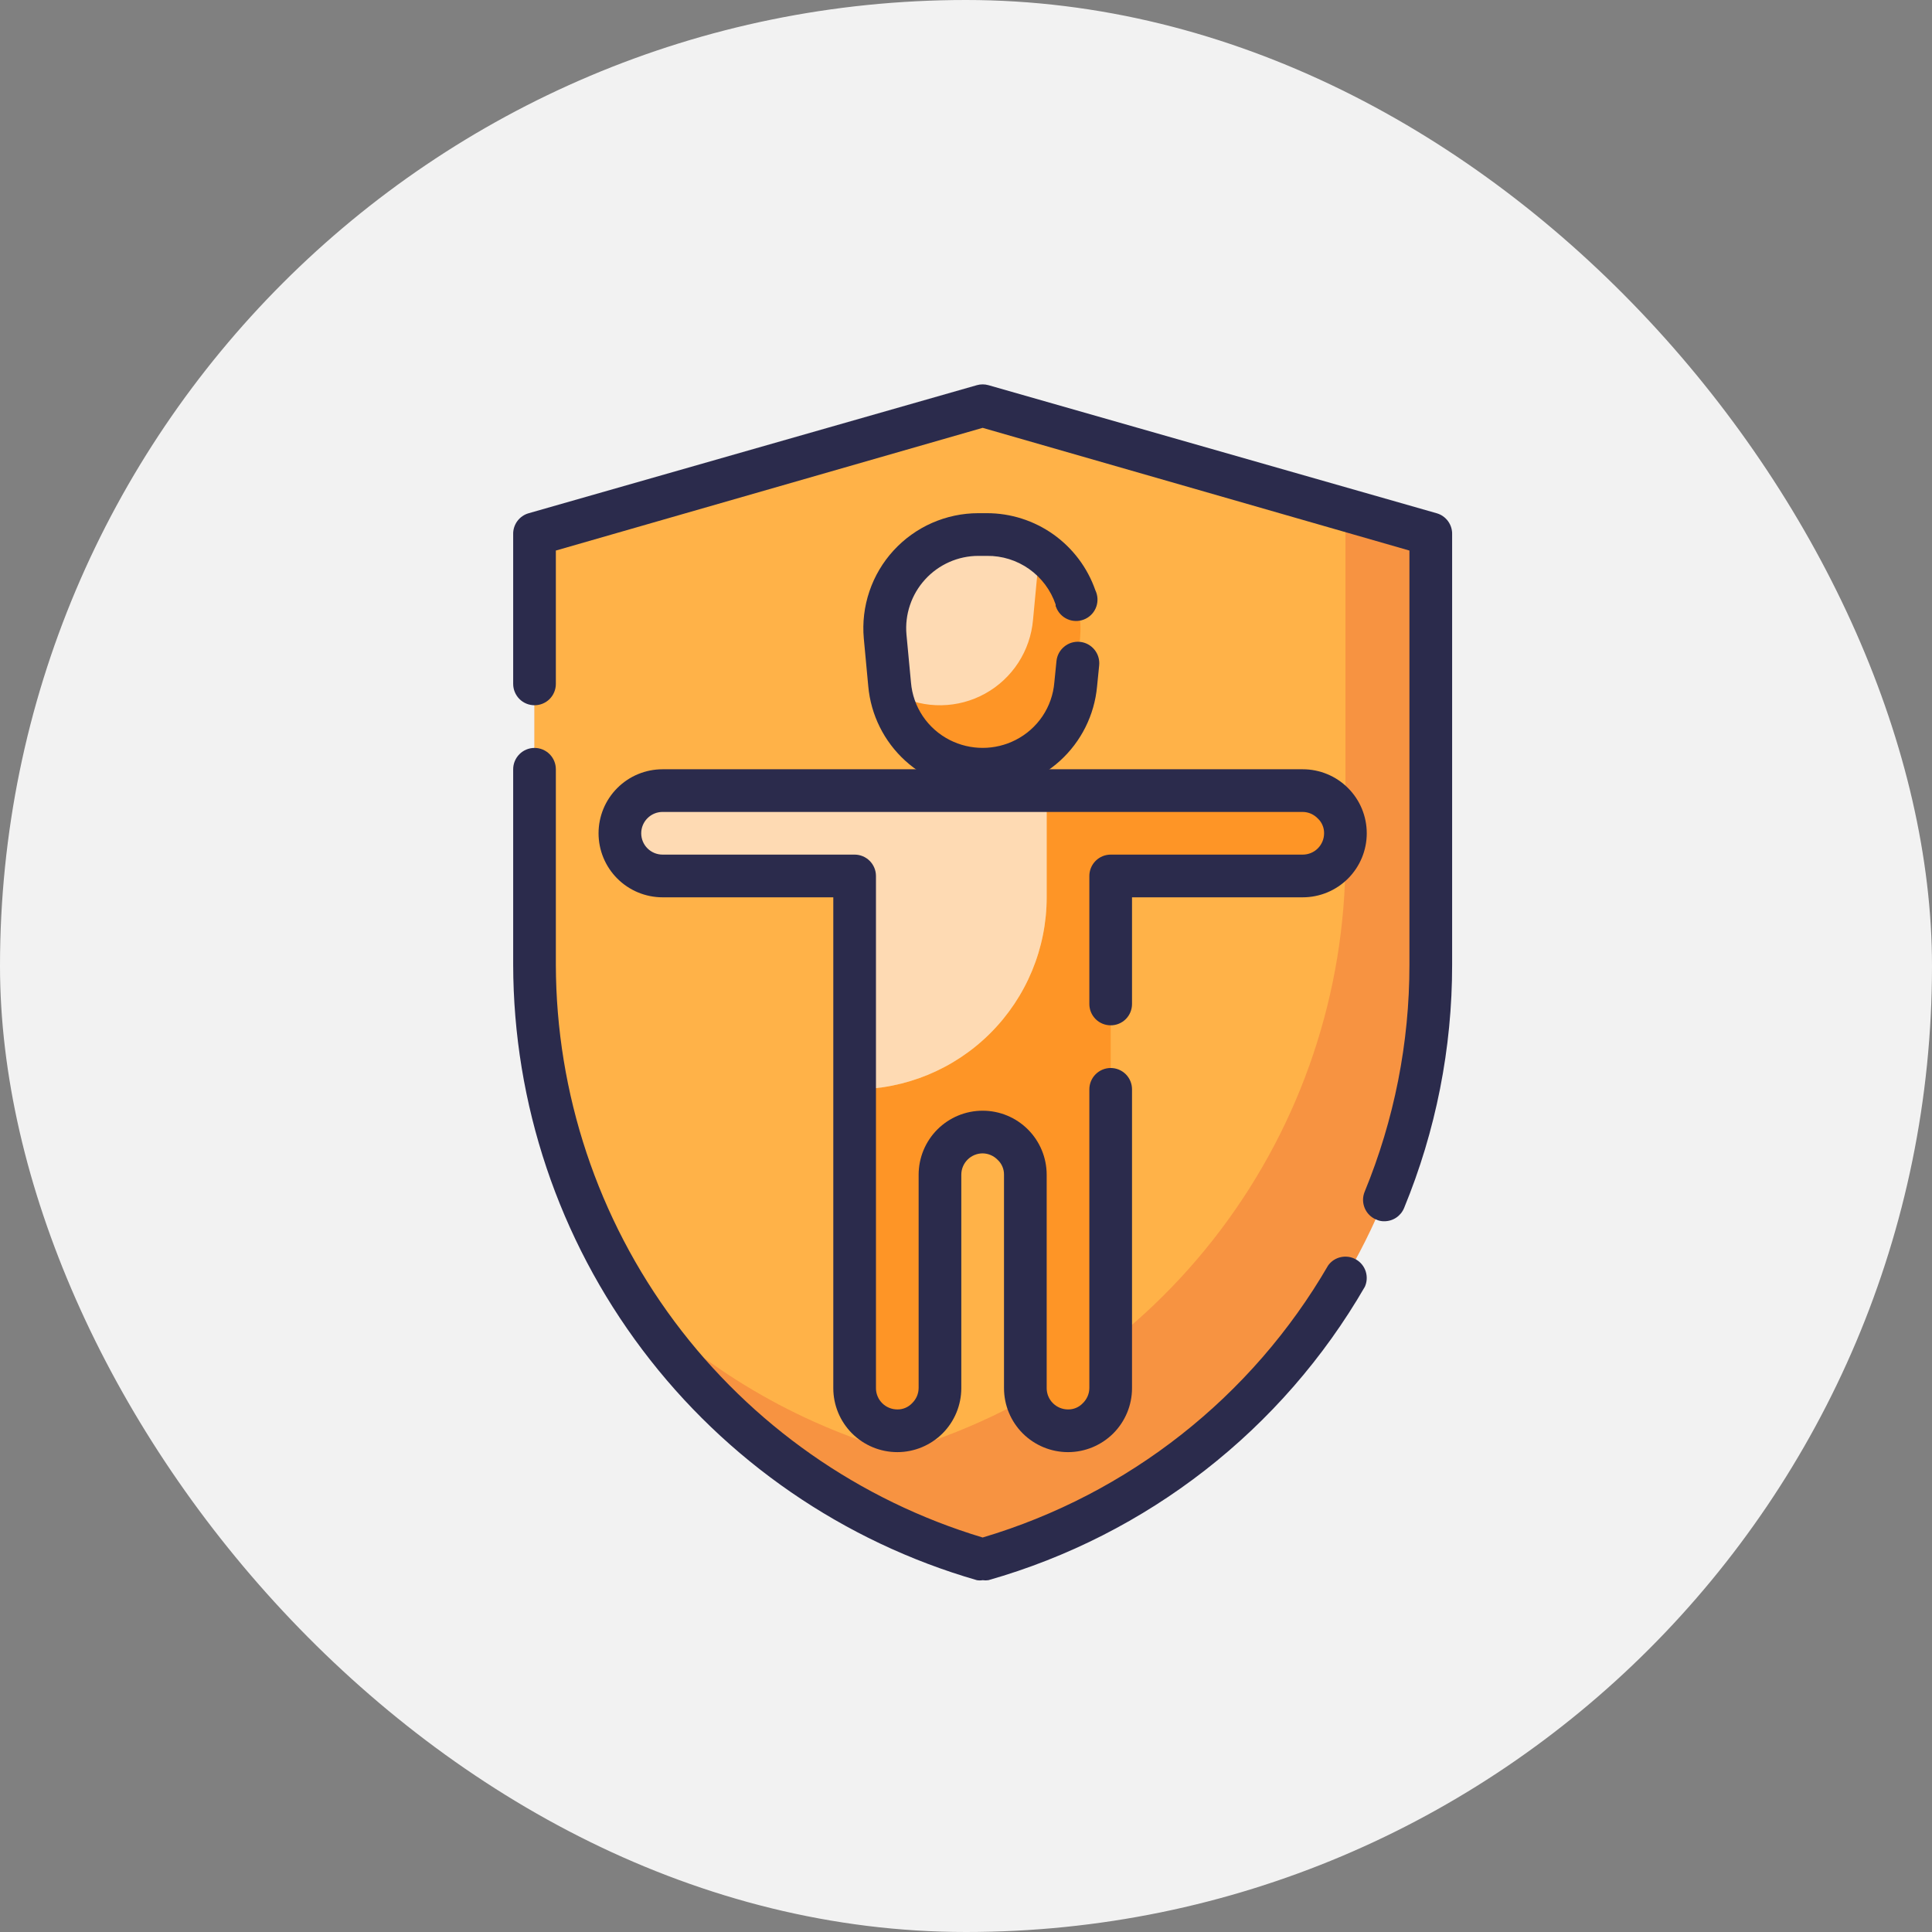 <svg width="58" height="58" viewBox="0 0 58 58" fill="none" xmlns="http://www.w3.org/2000/svg">
<rect x="0" y="0" width="58" height="58" fill="#808080" stroke="none"/>
<rect width="58" height="58" rx="29" fill="#F2F2F2"/>
<path d="M42.953 16.047V28.962C42.948 32.992 41.633 36.91 39.207 40.127C36.78 43.344 33.373 45.685 29.5 46.797C25.627 45.685 22.22 43.344 19.793 40.127C17.367 36.91 16.052 32.992 16.047 28.962V16.047L29.5 12.203L40.391 15.317L42.953 16.047Z" fill="#F79341"/>
<path d="M40.391 15.317V25.759C40.386 29.788 39.071 33.707 36.644 36.924C34.218 40.141 30.811 42.482 26.938 43.594C23.904 42.729 21.143 41.101 18.917 38.866C17.04 35.904 16.045 32.469 16.047 28.962V16.047L29.5 12.203L40.391 15.317Z" fill="#FFB248"/>
<path d="M40.391 25.016C40.391 25.355 40.256 25.681 40.015 25.922C39.775 26.162 39.449 26.297 39.109 26.297H33.344V41.672C33.344 42.012 33.209 42.338 32.968 42.578C32.728 42.818 32.402 42.953 32.062 42.953C31.723 42.953 31.397 42.818 31.157 42.578C30.916 42.338 30.781 42.012 30.781 41.672V35.266C30.781 34.926 30.646 34.6 30.406 34.36C30.166 34.119 29.84 33.984 29.5 33.984C29.16 33.984 28.834 34.119 28.594 34.36C28.354 34.6 28.219 34.926 28.219 35.266V41.672C28.219 42.012 28.084 42.338 27.843 42.578C27.603 42.818 27.277 42.953 26.938 42.953C26.598 42.953 26.272 42.818 26.032 42.578C25.791 42.338 25.656 42.012 25.656 41.672V32.703C27.185 32.703 28.652 32.096 29.733 31.014C30.814 29.933 31.422 28.467 31.422 26.938V23.734H39.109C39.449 23.734 39.775 23.869 40.015 24.11C40.256 24.35 40.391 24.676 40.391 25.016Z" fill="#FE9526"/>
<path d="M31.422 23.734V26.938C31.422 28.467 30.814 29.933 29.733 31.014C28.652 32.096 27.185 32.703 25.656 32.703V26.297H19.891C19.551 26.297 19.225 26.162 18.985 25.922C18.744 25.681 18.609 25.355 18.609 25.016C18.609 24.676 18.744 24.35 18.985 24.11C19.225 23.869 19.551 23.734 19.891 23.734H31.422Z" fill="#FEDAB3"/>
<path d="M32.428 19.109L32.293 20.531C32.253 20.99 32.102 21.431 31.851 21.817C31.6 22.203 31.259 22.521 30.856 22.744C30.454 22.966 30.003 23.087 29.543 23.094C29.083 23.102 28.628 22.996 28.219 22.786C27.828 22.588 27.491 22.3 27.234 21.946C26.976 21.592 26.807 21.181 26.739 20.749C26.722 20.682 26.711 20.613 26.707 20.544L26.572 19.109C26.538 18.72 26.584 18.329 26.709 17.959C26.834 17.589 27.035 17.25 27.298 16.962C27.561 16.674 27.881 16.444 28.239 16.286C28.596 16.129 28.982 16.047 29.372 16.047H29.628C30.216 16.046 30.79 16.232 31.266 16.577C31.743 16.922 32.098 17.409 32.28 17.969C32.41 18.334 32.461 18.723 32.428 19.109Z" fill="#FE9526"/>
<path d="M31.146 17.187L31.012 18.609C30.972 19.068 30.82 19.509 30.57 19.895C30.319 20.281 29.978 20.599 29.575 20.822C29.173 21.045 28.721 21.165 28.262 21.172C27.802 21.18 27.347 21.074 26.937 20.864C26.869 20.83 26.803 20.791 26.739 20.749C26.722 20.682 26.711 20.613 26.707 20.544L26.572 19.109C26.538 18.72 26.584 18.329 26.709 17.959C26.834 17.589 27.035 17.25 27.298 16.962C27.561 16.674 27.881 16.444 28.239 16.286C28.596 16.129 28.982 16.047 29.372 16.047H29.628C30.154 16.045 30.669 16.191 31.114 16.47C31.16 16.706 31.171 16.948 31.146 17.187Z" fill="#FEDAB3"/>
<path d="M32.062 43.594C31.553 43.594 31.064 43.391 30.703 43.031C30.343 42.67 30.141 42.182 30.141 41.672V35.266C30.142 35.183 30.126 35.101 30.094 35.025C30.062 34.949 30.015 34.88 29.955 34.824C29.896 34.762 29.826 34.713 29.747 34.678C29.669 34.644 29.585 34.626 29.5 34.625C29.33 34.625 29.167 34.693 29.047 34.813C28.927 34.933 28.859 35.096 28.859 35.266V41.672C28.859 42.182 28.657 42.67 28.297 43.031C27.936 43.391 27.447 43.594 26.938 43.594C26.428 43.594 25.939 43.391 25.578 43.031C25.218 42.67 25.016 42.182 25.016 41.672V26.938H19.891C19.381 26.938 18.892 26.735 18.532 26.375C18.171 26.014 17.969 25.525 17.969 25.016C17.969 24.506 18.171 24.017 18.532 23.657C18.892 23.296 19.381 23.094 19.891 23.094H39.109C39.619 23.094 40.108 23.296 40.468 23.657C40.829 24.017 41.031 24.506 41.031 25.016C41.031 25.525 40.829 26.014 40.468 26.375C40.108 26.735 39.619 26.938 39.109 26.938H33.984V30.141C33.984 30.311 33.917 30.474 33.797 30.594C33.677 30.714 33.514 30.781 33.344 30.781C33.174 30.781 33.011 30.714 32.891 30.594C32.771 30.474 32.703 30.311 32.703 30.141V26.297C32.703 26.127 32.771 25.964 32.891 25.844C33.011 25.724 33.174 25.656 33.344 25.656H39.109C39.279 25.656 39.442 25.589 39.562 25.469C39.682 25.349 39.75 25.186 39.75 25.016C39.751 24.933 39.736 24.851 39.703 24.775C39.672 24.699 39.624 24.63 39.564 24.574C39.505 24.512 39.435 24.463 39.357 24.428C39.279 24.394 39.195 24.376 39.109 24.375H19.891C19.721 24.375 19.558 24.442 19.438 24.563C19.317 24.683 19.25 24.846 19.25 25.016C19.25 25.186 19.317 25.349 19.438 25.469C19.558 25.589 19.721 25.656 19.891 25.656H25.656C25.826 25.656 25.989 25.724 26.109 25.844C26.229 25.964 26.297 26.127 26.297 26.297V41.672C26.297 41.842 26.364 42.005 26.485 42.125C26.605 42.245 26.768 42.312 26.938 42.312C27.02 42.314 27.102 42.298 27.178 42.266C27.254 42.234 27.323 42.187 27.38 42.127C27.441 42.068 27.491 41.997 27.525 41.919C27.559 41.841 27.577 41.757 27.578 41.672V35.266C27.578 34.756 27.781 34.267 28.141 33.907C28.502 33.546 28.99 33.344 29.5 33.344C30.01 33.344 30.498 33.546 30.859 33.907C31.219 34.267 31.422 34.756 31.422 35.266V41.672C31.422 41.842 31.489 42.005 31.61 42.125C31.73 42.245 31.893 42.312 32.062 42.312C32.145 42.314 32.227 42.298 32.303 42.266C32.379 42.234 32.448 42.187 32.505 42.127C32.566 42.068 32.616 41.997 32.65 41.919C32.684 41.841 32.702 41.757 32.703 41.672V32.703C32.703 32.533 32.771 32.37 32.891 32.25C33.011 32.13 33.174 32.062 33.344 32.062C33.514 32.062 33.677 32.13 33.797 32.25C33.917 32.37 33.984 32.533 33.984 32.703V41.672C33.984 42.182 33.782 42.67 33.422 43.031C33.061 43.391 32.572 43.594 32.062 43.594Z" fill="#2B2B4C"/>
<path d="M41.556 36.663C41.472 36.665 41.389 36.647 41.313 36.611C41.157 36.546 41.033 36.422 40.969 36.266C40.904 36.11 40.903 35.935 40.967 35.779C41.857 33.616 42.314 31.3 42.312 28.962V16.528L29.5 12.844L16.687 16.528V20.532C16.687 20.701 16.62 20.864 16.5 20.985C16.38 21.105 16.217 21.172 16.047 21.172C15.877 21.172 15.714 21.105 15.594 20.985C15.474 20.864 15.406 20.701 15.406 20.532V16.047C15.401 15.903 15.444 15.762 15.529 15.646C15.614 15.53 15.735 15.445 15.874 15.407L29.327 11.563C29.44 11.531 29.56 11.531 29.673 11.563L43.126 15.407C43.265 15.445 43.386 15.53 43.471 15.646C43.556 15.762 43.599 15.903 43.594 16.047V28.962C43.596 31.468 43.106 33.949 42.152 36.265C42.104 36.383 42.021 36.484 41.915 36.555C41.809 36.626 41.684 36.663 41.556 36.663ZM29.5 47.438C29.443 47.448 29.384 47.448 29.327 47.438C25.319 46.281 21.795 43.854 19.285 40.522C16.774 37.191 15.413 33.134 15.406 28.962V23.094C15.406 22.924 15.474 22.761 15.594 22.641C15.714 22.521 15.877 22.453 16.047 22.453C16.217 22.453 16.38 22.521 16.5 22.641C16.62 22.761 16.687 22.924 16.687 23.094V28.962C16.695 32.824 17.944 36.581 20.252 39.677C22.559 42.774 25.802 45.045 29.5 46.157C33.873 44.857 37.584 41.935 39.872 37.989C39.965 37.86 40.102 37.771 40.258 37.739C40.413 37.706 40.575 37.732 40.712 37.812C40.849 37.891 40.952 38.019 41 38.17C41.048 38.321 41.039 38.485 40.974 38.629C38.493 42.921 34.441 46.08 29.673 47.438C29.616 47.447 29.557 47.447 29.5 47.438Z" fill="#2B2B4C"/>
<path d="M29.5 23.734C28.64 23.736 27.81 23.416 27.174 22.836C26.538 22.256 26.143 21.459 26.066 20.602L25.932 19.167C25.889 18.689 25.946 18.208 26.1 17.754C26.253 17.299 26.5 16.882 26.823 16.529C27.147 16.175 27.541 15.892 27.979 15.699C28.418 15.506 28.892 15.406 29.372 15.406H29.628C30.343 15.406 31.041 15.629 31.624 16.043C32.207 16.458 32.647 17.043 32.883 17.719C32.957 17.872 32.968 18.048 32.913 18.209C32.858 18.37 32.741 18.503 32.588 18.577C32.435 18.652 32.258 18.663 32.097 18.608C31.936 18.552 31.804 18.436 31.729 18.283L31.691 18.193V18.148C31.545 17.718 31.267 17.346 30.896 17.083C30.526 16.821 30.082 16.682 29.628 16.688H29.372C29.071 16.688 28.773 16.751 28.498 16.873C28.223 16.995 27.976 17.172 27.773 17.395C27.57 17.617 27.415 17.879 27.319 18.164C27.222 18.449 27.186 18.752 27.213 19.051L27.348 20.486C27.378 20.85 27.501 21.2 27.705 21.503C27.91 21.806 28.188 22.051 28.513 22.216C28.819 22.371 29.157 22.452 29.5 22.452C29.843 22.452 30.181 22.371 30.486 22.216C30.812 22.051 31.09 21.806 31.295 21.503C31.499 21.2 31.622 20.85 31.652 20.486L31.716 19.846C31.733 19.676 31.817 19.52 31.95 19.412C32.082 19.303 32.251 19.252 32.421 19.269C32.591 19.286 32.747 19.37 32.855 19.502C32.964 19.634 33.015 19.804 32.998 19.974L32.934 20.614C32.854 21.469 32.457 22.263 31.822 22.84C31.187 23.418 30.358 23.736 29.5 23.734Z" fill="#2B2B4C"/>
</svg>
